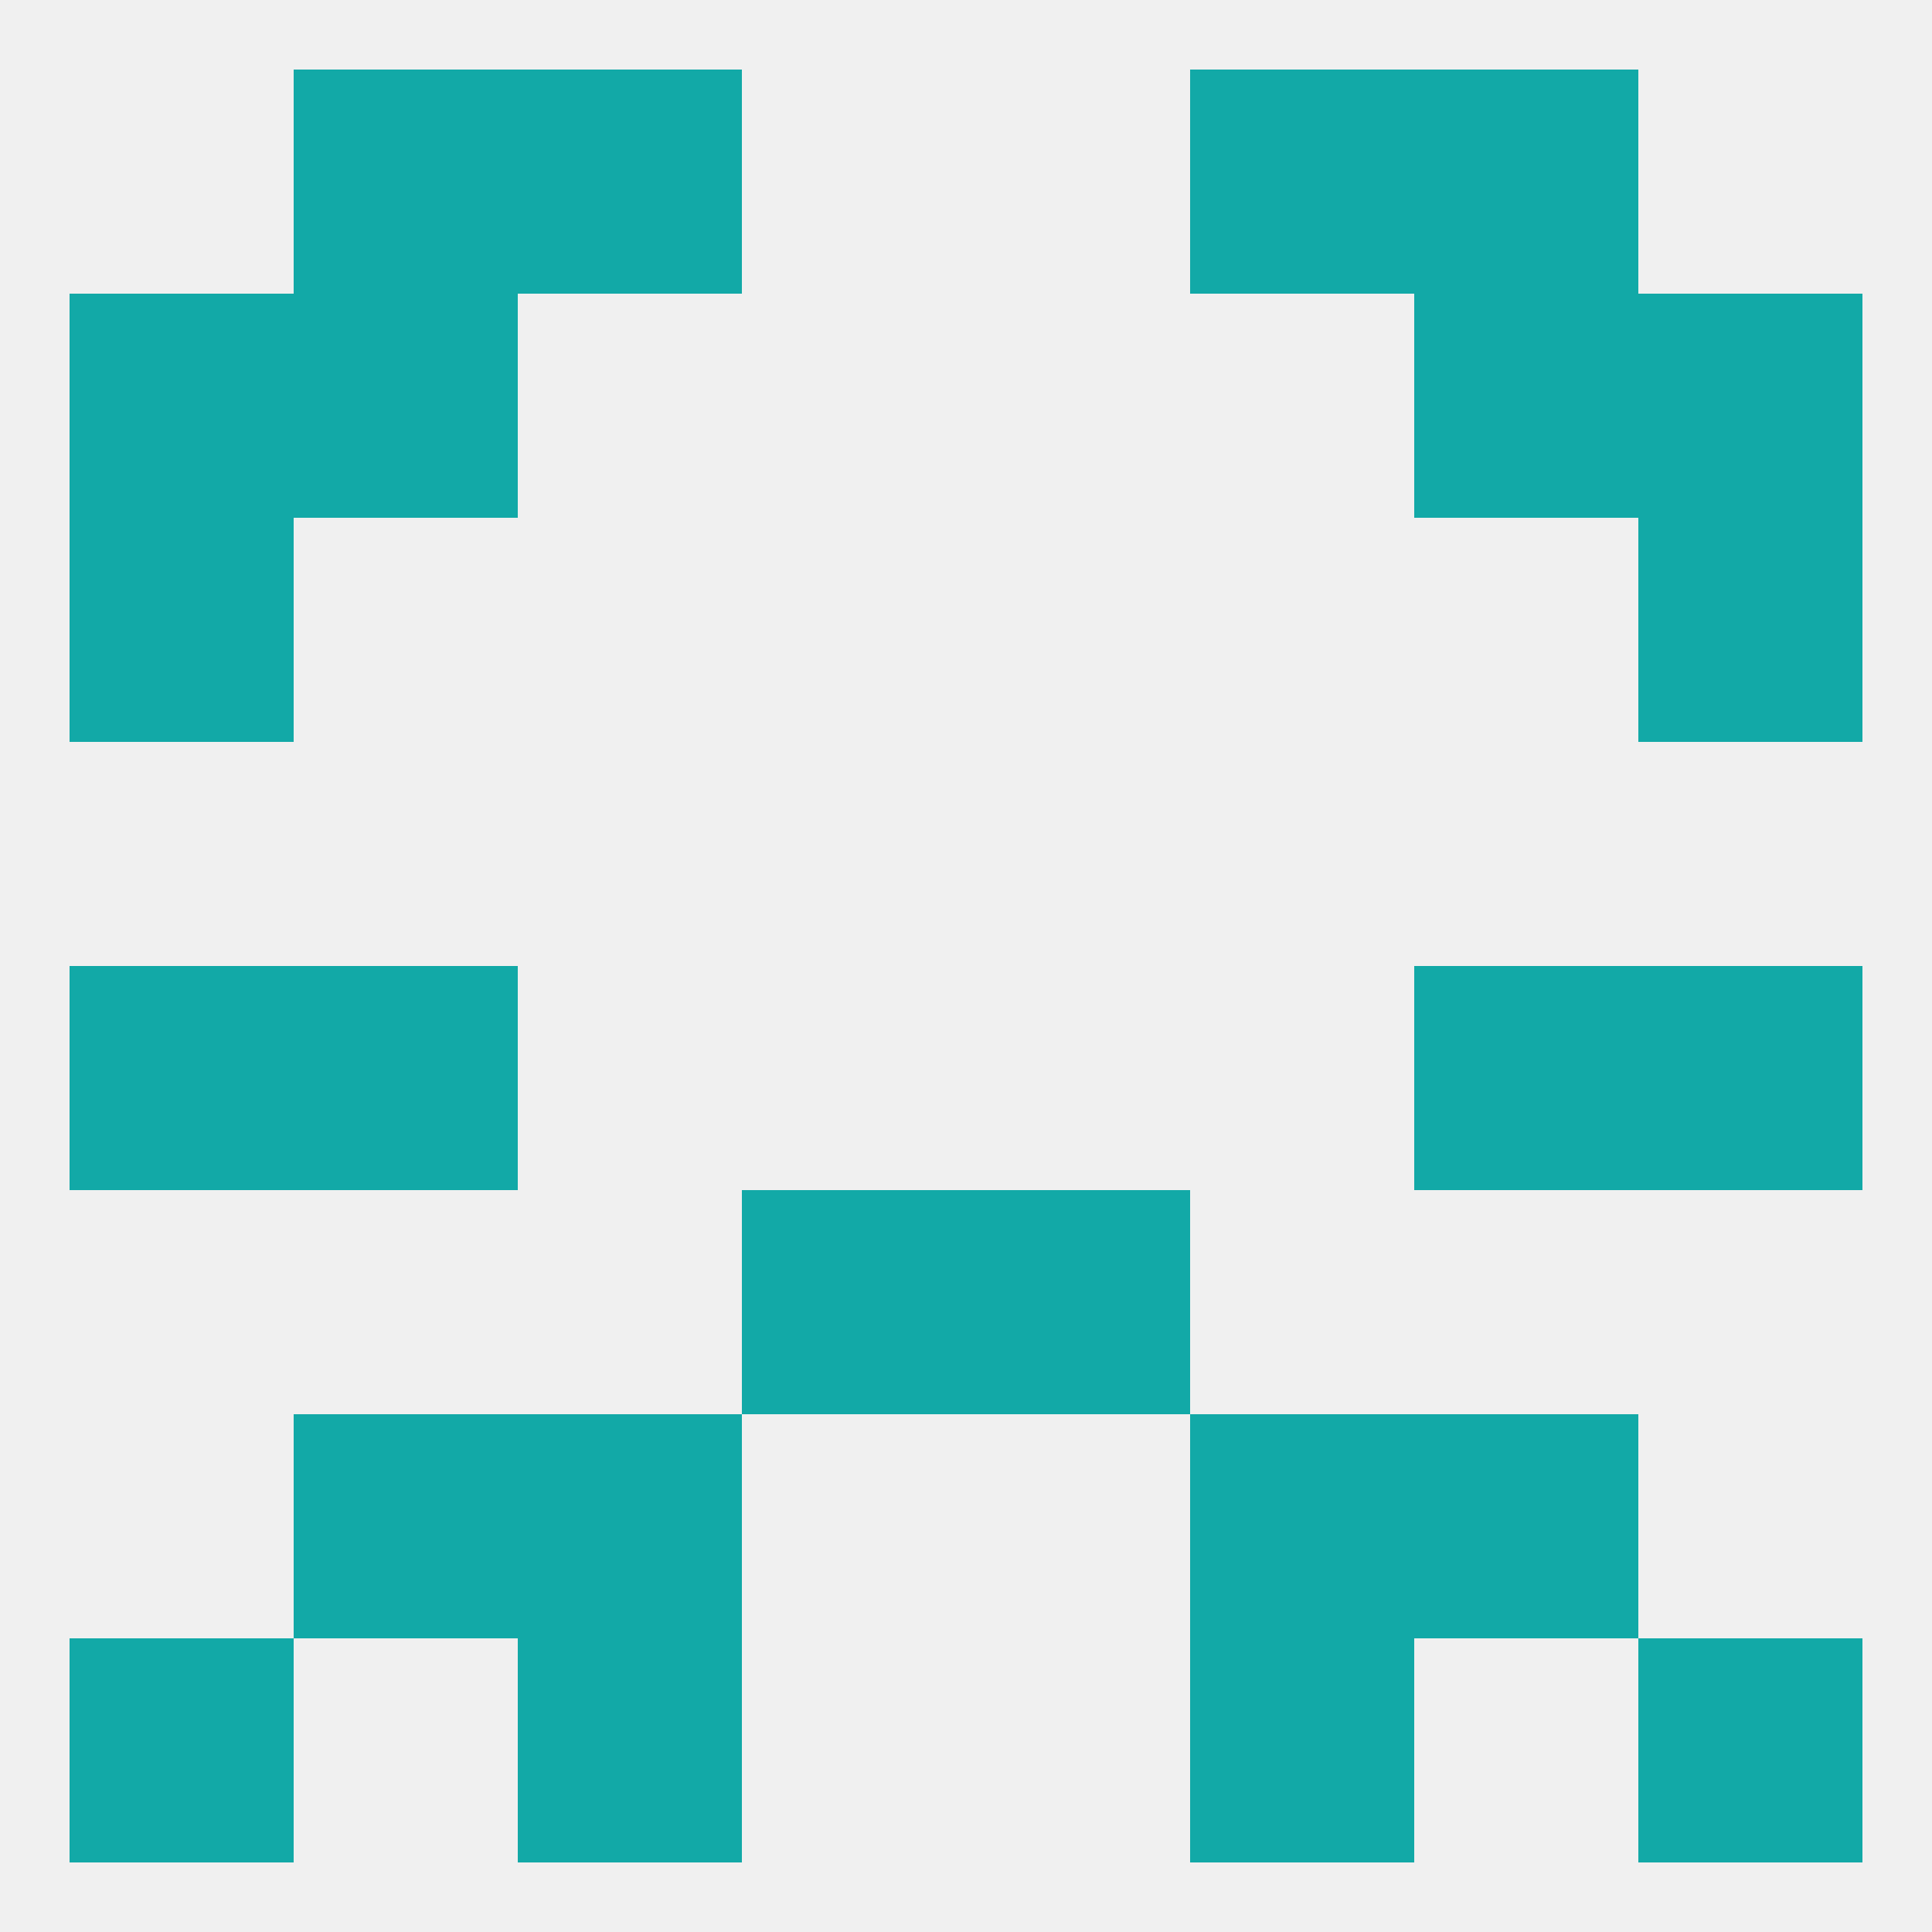 
<!--   <?xml version="1.0"?> -->
<svg version="1.1" baseprofile="full" xmlns="http://www.w3.org/2000/svg" xmlns:xlink="http://www.w3.org/1999/xlink" xmlns:ev="http://www.w3.org/2001/xml-events" width="250" height="250" viewBox="0 0 250 250" >
	<rect width="100%" height="100%" fill="rgba(240,240,240,255)"/>

	<rect x="183" y="38" width="29" height="29" fill="rgba(18,169,167,255)"/>
	<rect x="9" y="38" width="29" height="29" fill="rgba(18,169,167,255)"/>
	<rect x="212" y="38" width="29" height="29" fill="rgba(18,169,167,255)"/>
	<rect x="38" y="38" width="29" height="29" fill="rgba(18,169,167,255)"/>
	<rect x="9" y="67" width="29" height="29" fill="rgba(18,169,167,255)"/>
	<rect x="212" y="67" width="29" height="29" fill="rgba(18,169,167,255)"/>
	<rect x="38" y="125" width="29" height="29" fill="rgba(18,169,167,255)"/>
	<rect x="183" y="125" width="29" height="29" fill="rgba(18,169,167,255)"/>
	<rect x="9" y="125" width="29" height="29" fill="rgba(18,169,167,255)"/>
	<rect x="212" y="125" width="29" height="29" fill="rgba(18,169,167,255)"/>
	<rect x="96" y="154" width="29" height="29" fill="rgba(18,169,167,255)"/>
	<rect x="125" y="154" width="29" height="29" fill="rgba(18,169,167,255)"/>
	<rect x="67" y="183" width="29" height="29" fill="rgba(18,169,167,255)"/>
	<rect x="154" y="183" width="29" height="29" fill="rgba(18,169,167,255)"/>
	<rect x="38" y="183" width="29" height="29" fill="rgba(18,169,167,255)"/>
	<rect x="183" y="183" width="29" height="29" fill="rgba(18,169,167,255)"/>
	<rect x="212" y="212" width="29" height="29" fill="rgba(18,169,167,255)"/>
	<rect x="67" y="212" width="29" height="29" fill="rgba(18,169,167,255)"/>
	<rect x="154" y="212" width="29" height="29" fill="rgba(18,169,167,255)"/>
	<rect x="9" y="212" width="29" height="29" fill="rgba(18,169,167,255)"/>
	<rect x="38" y="9" width="29" height="29" fill="rgba(18,169,167,255)"/>
	<rect x="183" y="9" width="29" height="29" fill="rgba(18,169,167,255)"/>
	<rect x="67" y="9" width="29" height="29" fill="rgba(18,169,167,255)"/>
	<rect x="154" y="9" width="29" height="29" fill="rgba(18,169,167,255)"/>
</svg>